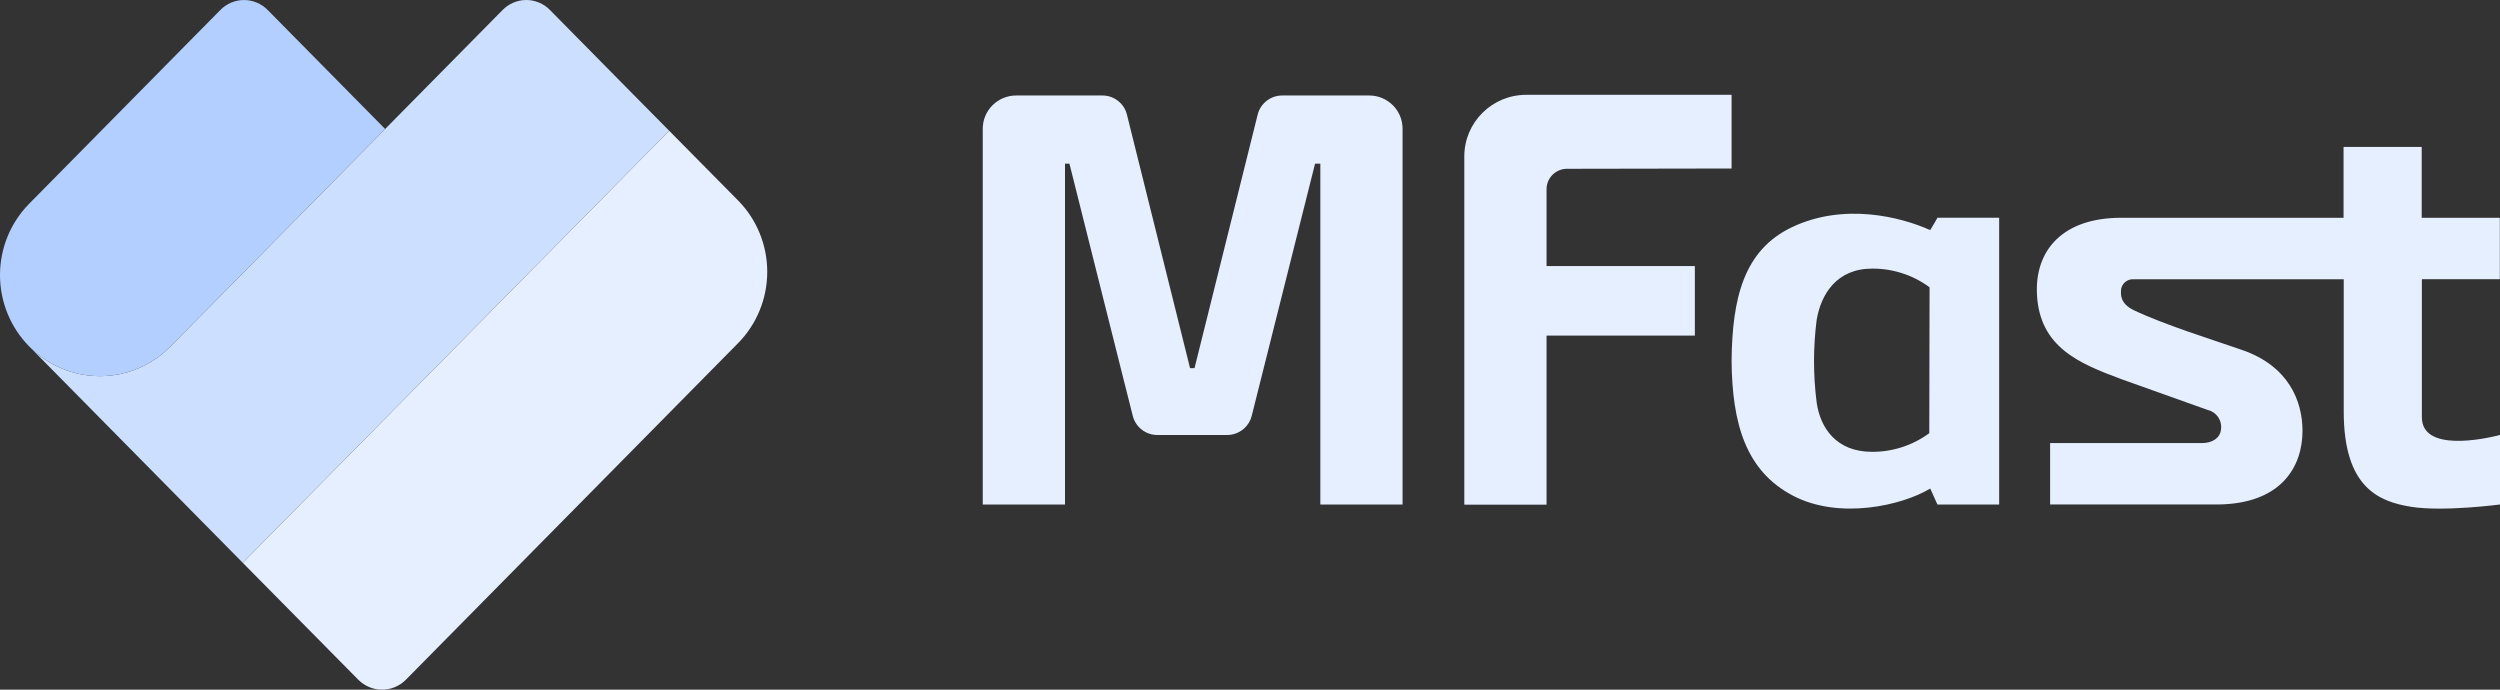 <?xml version="1.0" encoding="UTF-8"?>
<svg width="87px" height="24px" viewBox="0 0 87 24" version="1.1" xmlns="http://www.w3.org/2000/svg" xmlns:xlink="http://www.w3.org/1999/xlink">
    <rect x="0" y="0" width="87" height="24" fill="#333333" stroke="none"/>
    <title>AF090C45-940F-4812-815D-CF7C10BD25A5</title>
    <g id="Landing-page-bảo-hiểm" stroke="none" stroke-width="1" fill="none" fill-rule="evenodd">
        <g id="Landingpage---BH-2.1" transform="translate(-144, -106)" fill-rule="nonzero">
            <g id="Group" transform="translate(0, 94)">
                <g id="MFast-Logo-/-Horizontal/-light" transform="translate(144, 12)">
                    <path d="M84.275,5.114 L84.275,7.579 L86.994,7.579 L86.994,9.716 L84.281,9.716 L84.281,14.52 C84.281,15.746 86.467,15.269 86.919,15.157 L86.991,15.138 L86.991,15.138 L87,15.136 L87,17.556 C87,17.556 85.026,17.817 83.903,17.636 C82.78,17.455 81.562,16.964 81.562,14.326 L81.562,14.326 L81.562,9.718 L74.249,9.718 C74.135,9.711 74.023,9.751 73.94,9.829 C73.856,9.907 73.809,10.015 73.809,10.129 C73.809,10.238 73.772,10.563 74.257,10.795 C75.314,11.302 77.094,11.853 78.019,12.177 C79.642,12.734 80.127,13.955 80.127,14.994 C80.127,16.249 79.378,17.556 77.125,17.556 L77.125,17.556 L71.344,17.556 L71.344,15.419 L76.636,15.419 C76.972,15.419 77.27,15.251 77.292,14.93 C77.331,14.626 77.134,14.341 76.834,14.269 L76.834,14.269 L73.811,13.19 C72.362,12.648 70.975,12.089 70.886,10.24 C70.811,8.689 71.803,7.579 73.811,7.579 L73.811,7.579 L81.556,7.579 L81.556,5.114 L84.275,5.114 Z M62.369,7.902 C64.186,7.045 66.15,7.551 67.172,8.007 C67.302,7.801 67.423,7.577 67.423,7.577 L67.423,7.577 L69.571,7.577 L69.571,17.558 L67.423,17.558 L67.172,17.001 C66.21,17.585 64.011,18.103 62.384,17.244 C60.757,16.385 60.28,14.754 60.259,12.564 C60.28,10.367 60.687,8.697 62.369,7.902 Z M60.259,3.3 L60.259,5.864 L54.54,5.874 C54.349,5.872 54.165,5.947 54.029,6.081 C53.894,6.216 53.818,6.399 53.82,6.589 L53.82,6.589 L53.82,9.26 L58.981,9.26 L58.981,11.68 L53.82,11.68 L53.82,17.562 L50.958,17.562 L50.958,5.441 C50.959,4.259 51.922,3.301 53.11,3.3 L53.11,3.3 L60.259,3.3 Z M38.356,3.323 C38.766,3.319 39.125,3.599 39.219,3.996 L39.219,3.996 L41.414,12.812 L41.569,12.812 L43.765,3.996 C43.86,3.599 44.218,3.319 44.628,3.323 L44.628,3.323 L47.649,3.323 C48.29,3.323 48.809,3.84 48.809,4.477 L48.809,4.477 L48.809,17.558 L45.948,17.558 L45.948,5.696 L45.764,5.696 L43.561,14.466 C43.464,14.862 43.107,15.14 42.698,15.138 L42.698,15.138 L40.282,15.138 C39.873,15.141 39.515,14.862 39.419,14.466 C39.398,14.386 39.301,14.002 39.159,13.435 L39.057,13.032 C38.878,12.319 38.651,11.414 38.418,10.486 L38.208,9.649 C37.859,8.257 37.525,6.926 37.348,6.219 L37.261,5.874 C37.232,5.759 37.216,5.696 37.216,5.696 L37.216,5.696 L37.062,5.696 L37.062,17.558 L34.2,17.558 L34.2,4.477 C34.202,3.84 34.72,3.325 35.36,3.323 L35.36,3.323 Z M65.148,9.348 C63.922,9.348 63.371,10.232 63.22,11.132 C63.097,12.087 63.097,13.053 63.22,14.008 C63.346,14.902 63.914,15.723 65.14,15.723 C65.859,15.729 66.561,15.501 67.139,15.074 L67.139,15.074 L67.149,9.998 C66.571,9.57 65.868,9.342 65.148,9.348 Z" id="Combined-Shape" fill="#E5EFFF"></path>
                    <g id="Group">
                        <path d="M8.448,19.585 L12.471,23.657 C12.929,24.114 13.665,24.114 14.122,23.657 L25.68,11.947 C26.333,11.288 26.7,10.393 26.7,9.459 C26.7,8.525 26.333,7.63 25.68,6.971 L23.287,4.55 L8.448,19.585 Z" id="Path" fill="#E5EFFF"></path>
                        <path d="M19.14,0.349 C18.922,0.126 18.625,0 18.315,0 C18.005,0 17.707,0.126 17.489,0.349 L5.931,12.059 L5.931,12.059 C5.28,12.719 4.397,13.09 3.475,13.09 C2.554,13.09 1.671,12.719 1.02,12.059 L8.448,19.585 L23.287,4.55 C23.287,4.55 19.597,0.818 19.14,0.349 Z" id="Path" fill="#CCDFFF"></path>
                        <path d="M1.02,12.059 L1.02,12.059 C0.367,11.4 0,10.505 0,9.572 C0,8.639 0.367,7.744 1.02,7.085 L7.666,0.349 C7.884,0.126 8.181,0.001 8.491,0.001 C8.801,0.001 9.099,0.126 9.317,0.349 L13.403,4.489 L5.931,12.059 C5.28,12.719 4.397,13.09 3.475,13.09 C2.554,13.09 1.671,12.719 1.02,12.059 Z" id="Path" fill="#B3CFFF"></path>
                    </g>
                </g>
            </g>
        </g>
    </g>
</svg>